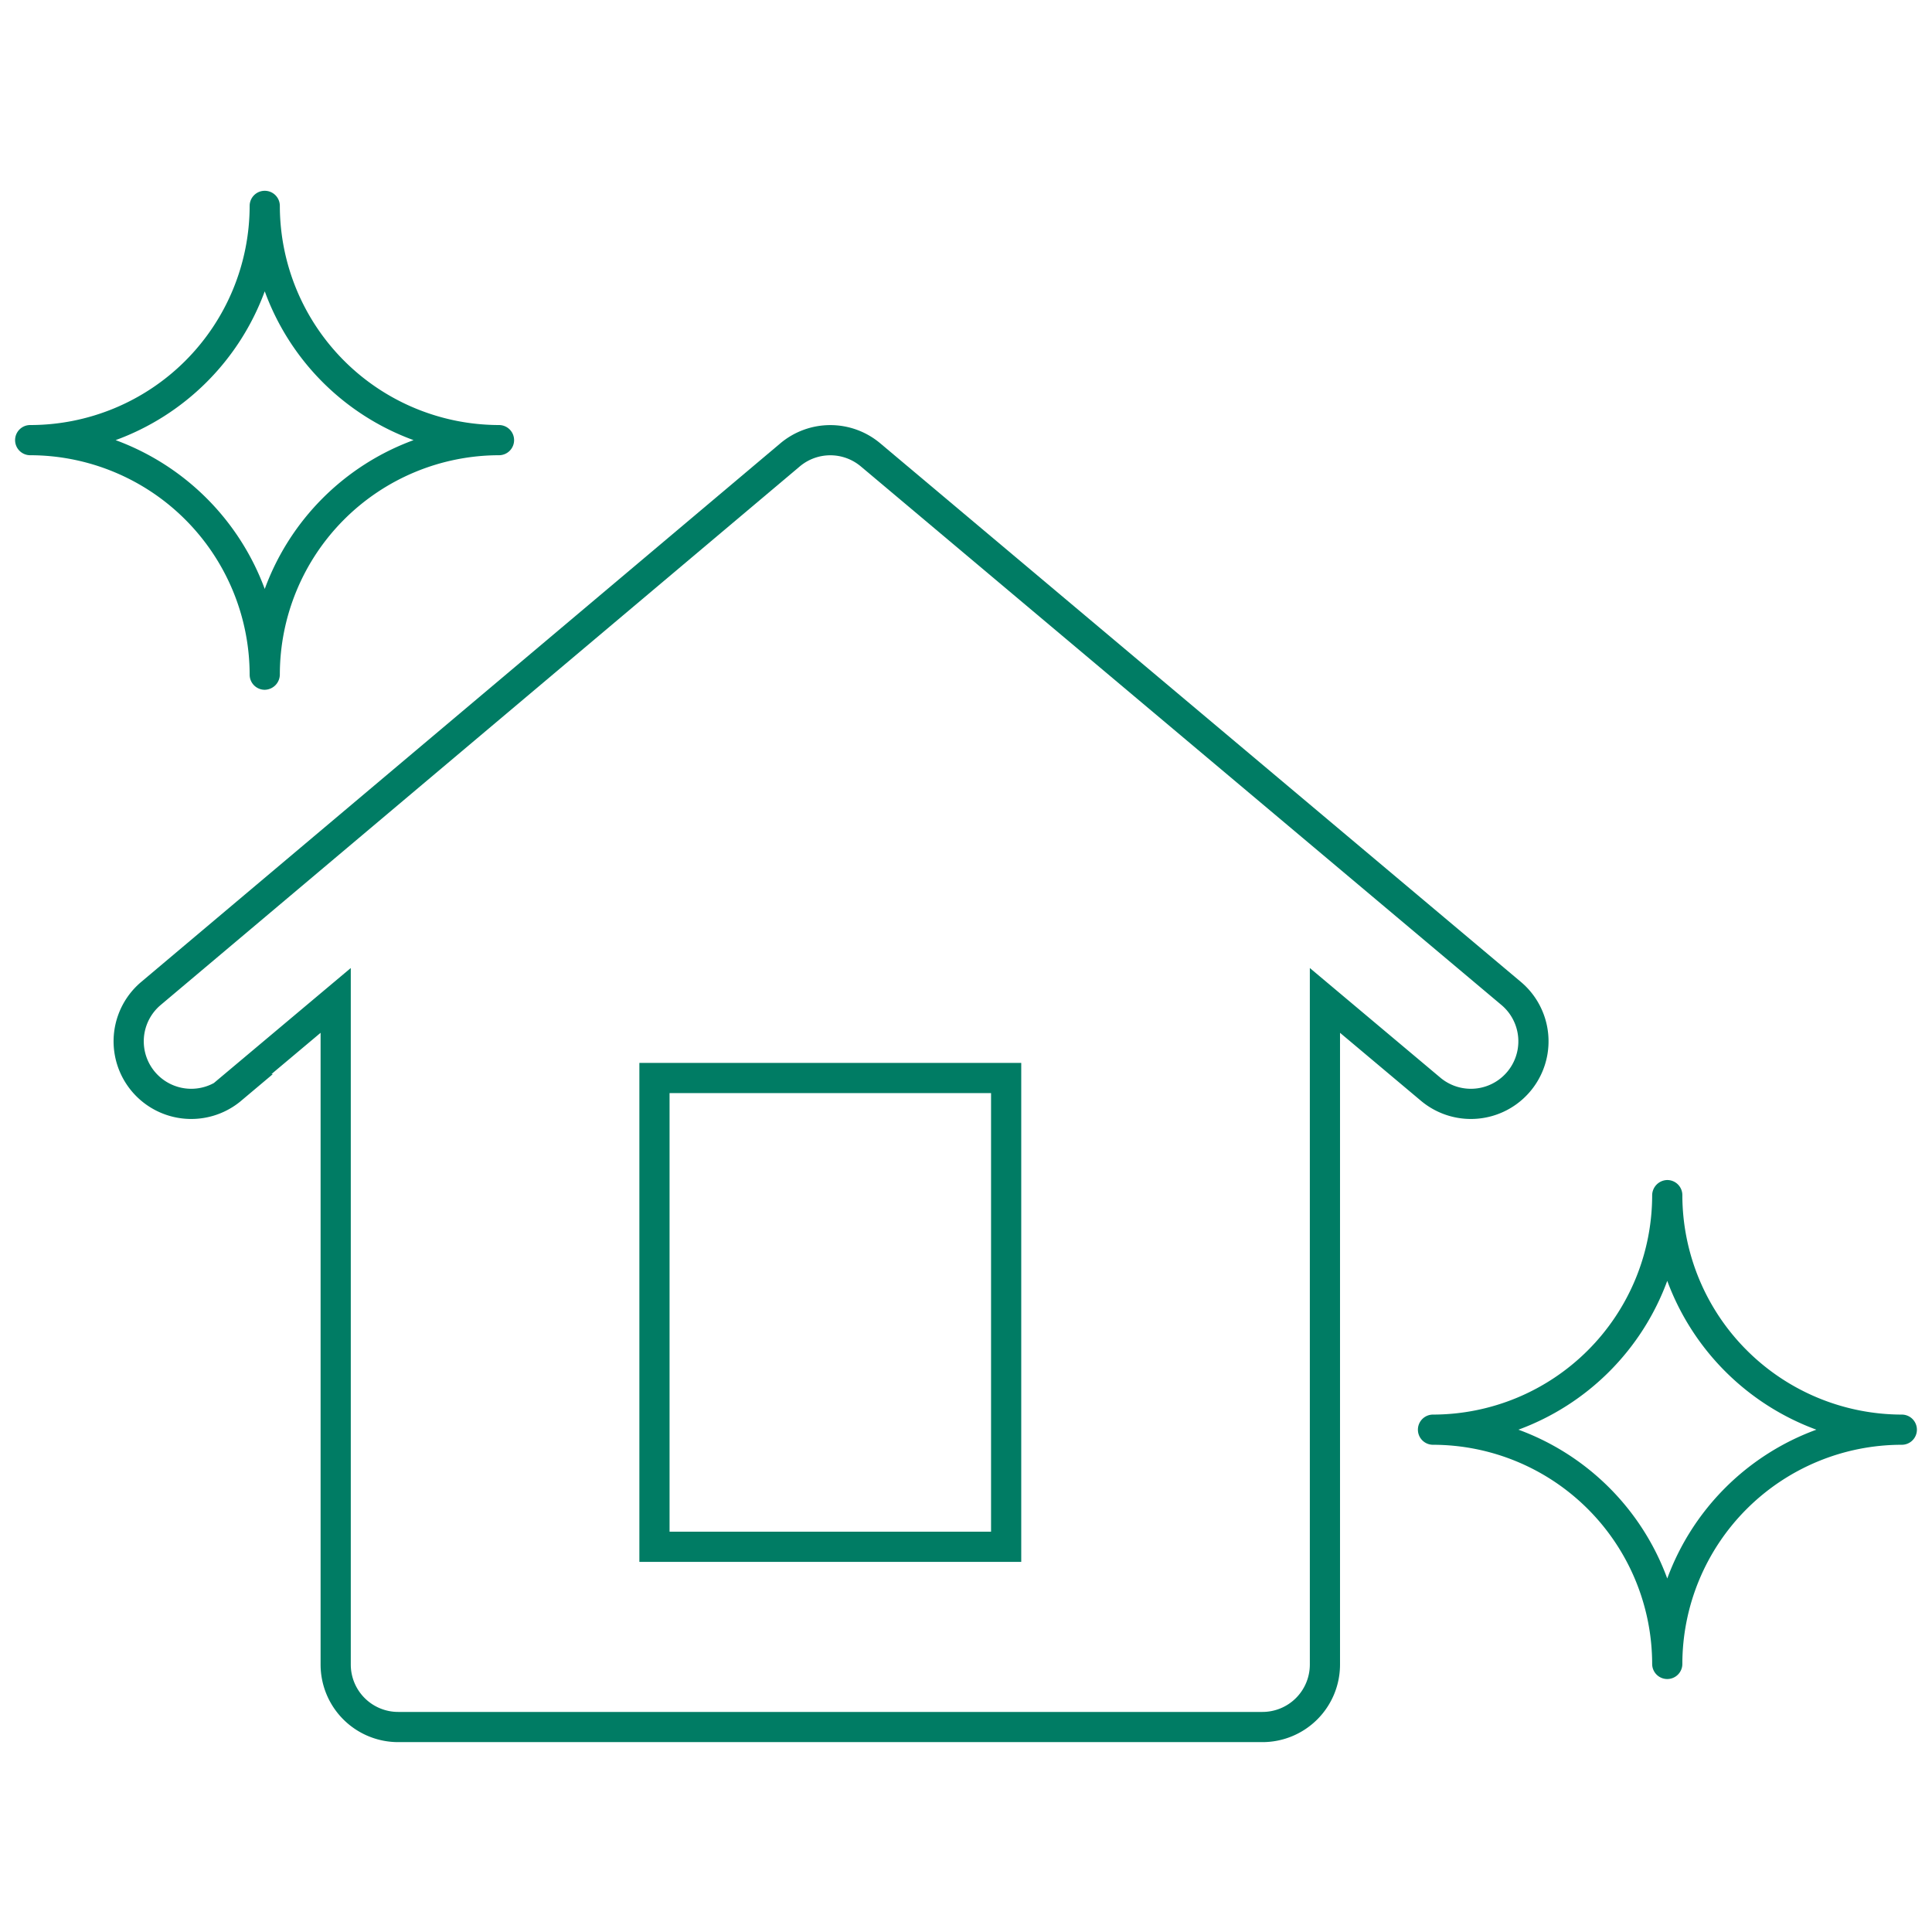 <?xml version="1.0" encoding="UTF-8"?> <svg xmlns="http://www.w3.org/2000/svg" viewBox="0 0 64 64"><defs><style>.cls-1,.cls-2{fill:none;}.cls-2{stroke:#007c64;stroke-linecap:round;stroke-miterlimit:10;}.cls-3{fill:#007c64;}</style></defs><g id="レイヤー_2" data-name="レイヤー 2"><g id="レイヤー_1-2" data-name="レイヤー 1"><rect class="cls-1" width="64" height="64"></rect><path class="cls-2" d="M7.62,36.08l3.5-2.94v22a2.07,2.07,0,0,0,2.07,2.07H41.82a2.07,2.07,0,0,0,2.07-2.07v-22l3.5,2.94a2.07,2.07,0,0,0,2.67-3.17L28.84,15.07a2.07,2.07,0,0,0-2.67,0L5,32.91a2.07,2.07,0,1,0,2.67,3.17Z"></path><path class="cls-2" d="M21.68,35.71H33.33V51.24H21.68Z"></path><path class="cls-3" d="M8.77,22.85a.5.5,0,0,1-.5-.5A7.28,7.28,0,0,0,1,15.08a.5.5,0,0,1-.5-.5.5.5,0,0,1,.5-.5A7.27,7.27,0,0,0,8.27,6.82a.5.5,0,0,1,.5-.5.5.5,0,0,1,.5.5,7.27,7.27,0,0,0,7.26,7.26.5.5,0,0,1,.5.5.5.5,0,0,1-.5.5,7.27,7.27,0,0,0-7.26,7.27A.51.51,0,0,1,8.77,22.85ZM3.83,14.58a8.33,8.33,0,0,1,4.94,4.93,8.29,8.29,0,0,1,4.93-4.93A8.26,8.26,0,0,1,8.77,9.65,8.3,8.3,0,0,1,3.83,14.58Z"></path><path class="cls-3" d="M55.23,55.62a.5.5,0,0,1-.5-.5,7.27,7.27,0,0,0-7.26-7.26.5.5,0,0,1,0-1,7.27,7.27,0,0,0,7.26-7.27.51.51,0,0,1,.5-.5.5.5,0,0,1,.5.5A7.28,7.28,0,0,0,63,46.86a.5.5,0,0,1,0,1,7.27,7.27,0,0,0-7.27,7.26A.5.5,0,0,1,55.23,55.62ZM50.3,47.36a8.29,8.29,0,0,1,4.93,4.93,8.3,8.3,0,0,1,4.94-4.93,8.33,8.33,0,0,1-4.94-4.93A8.31,8.31,0,0,1,50.3,47.36Z"></path></g></g></svg> 